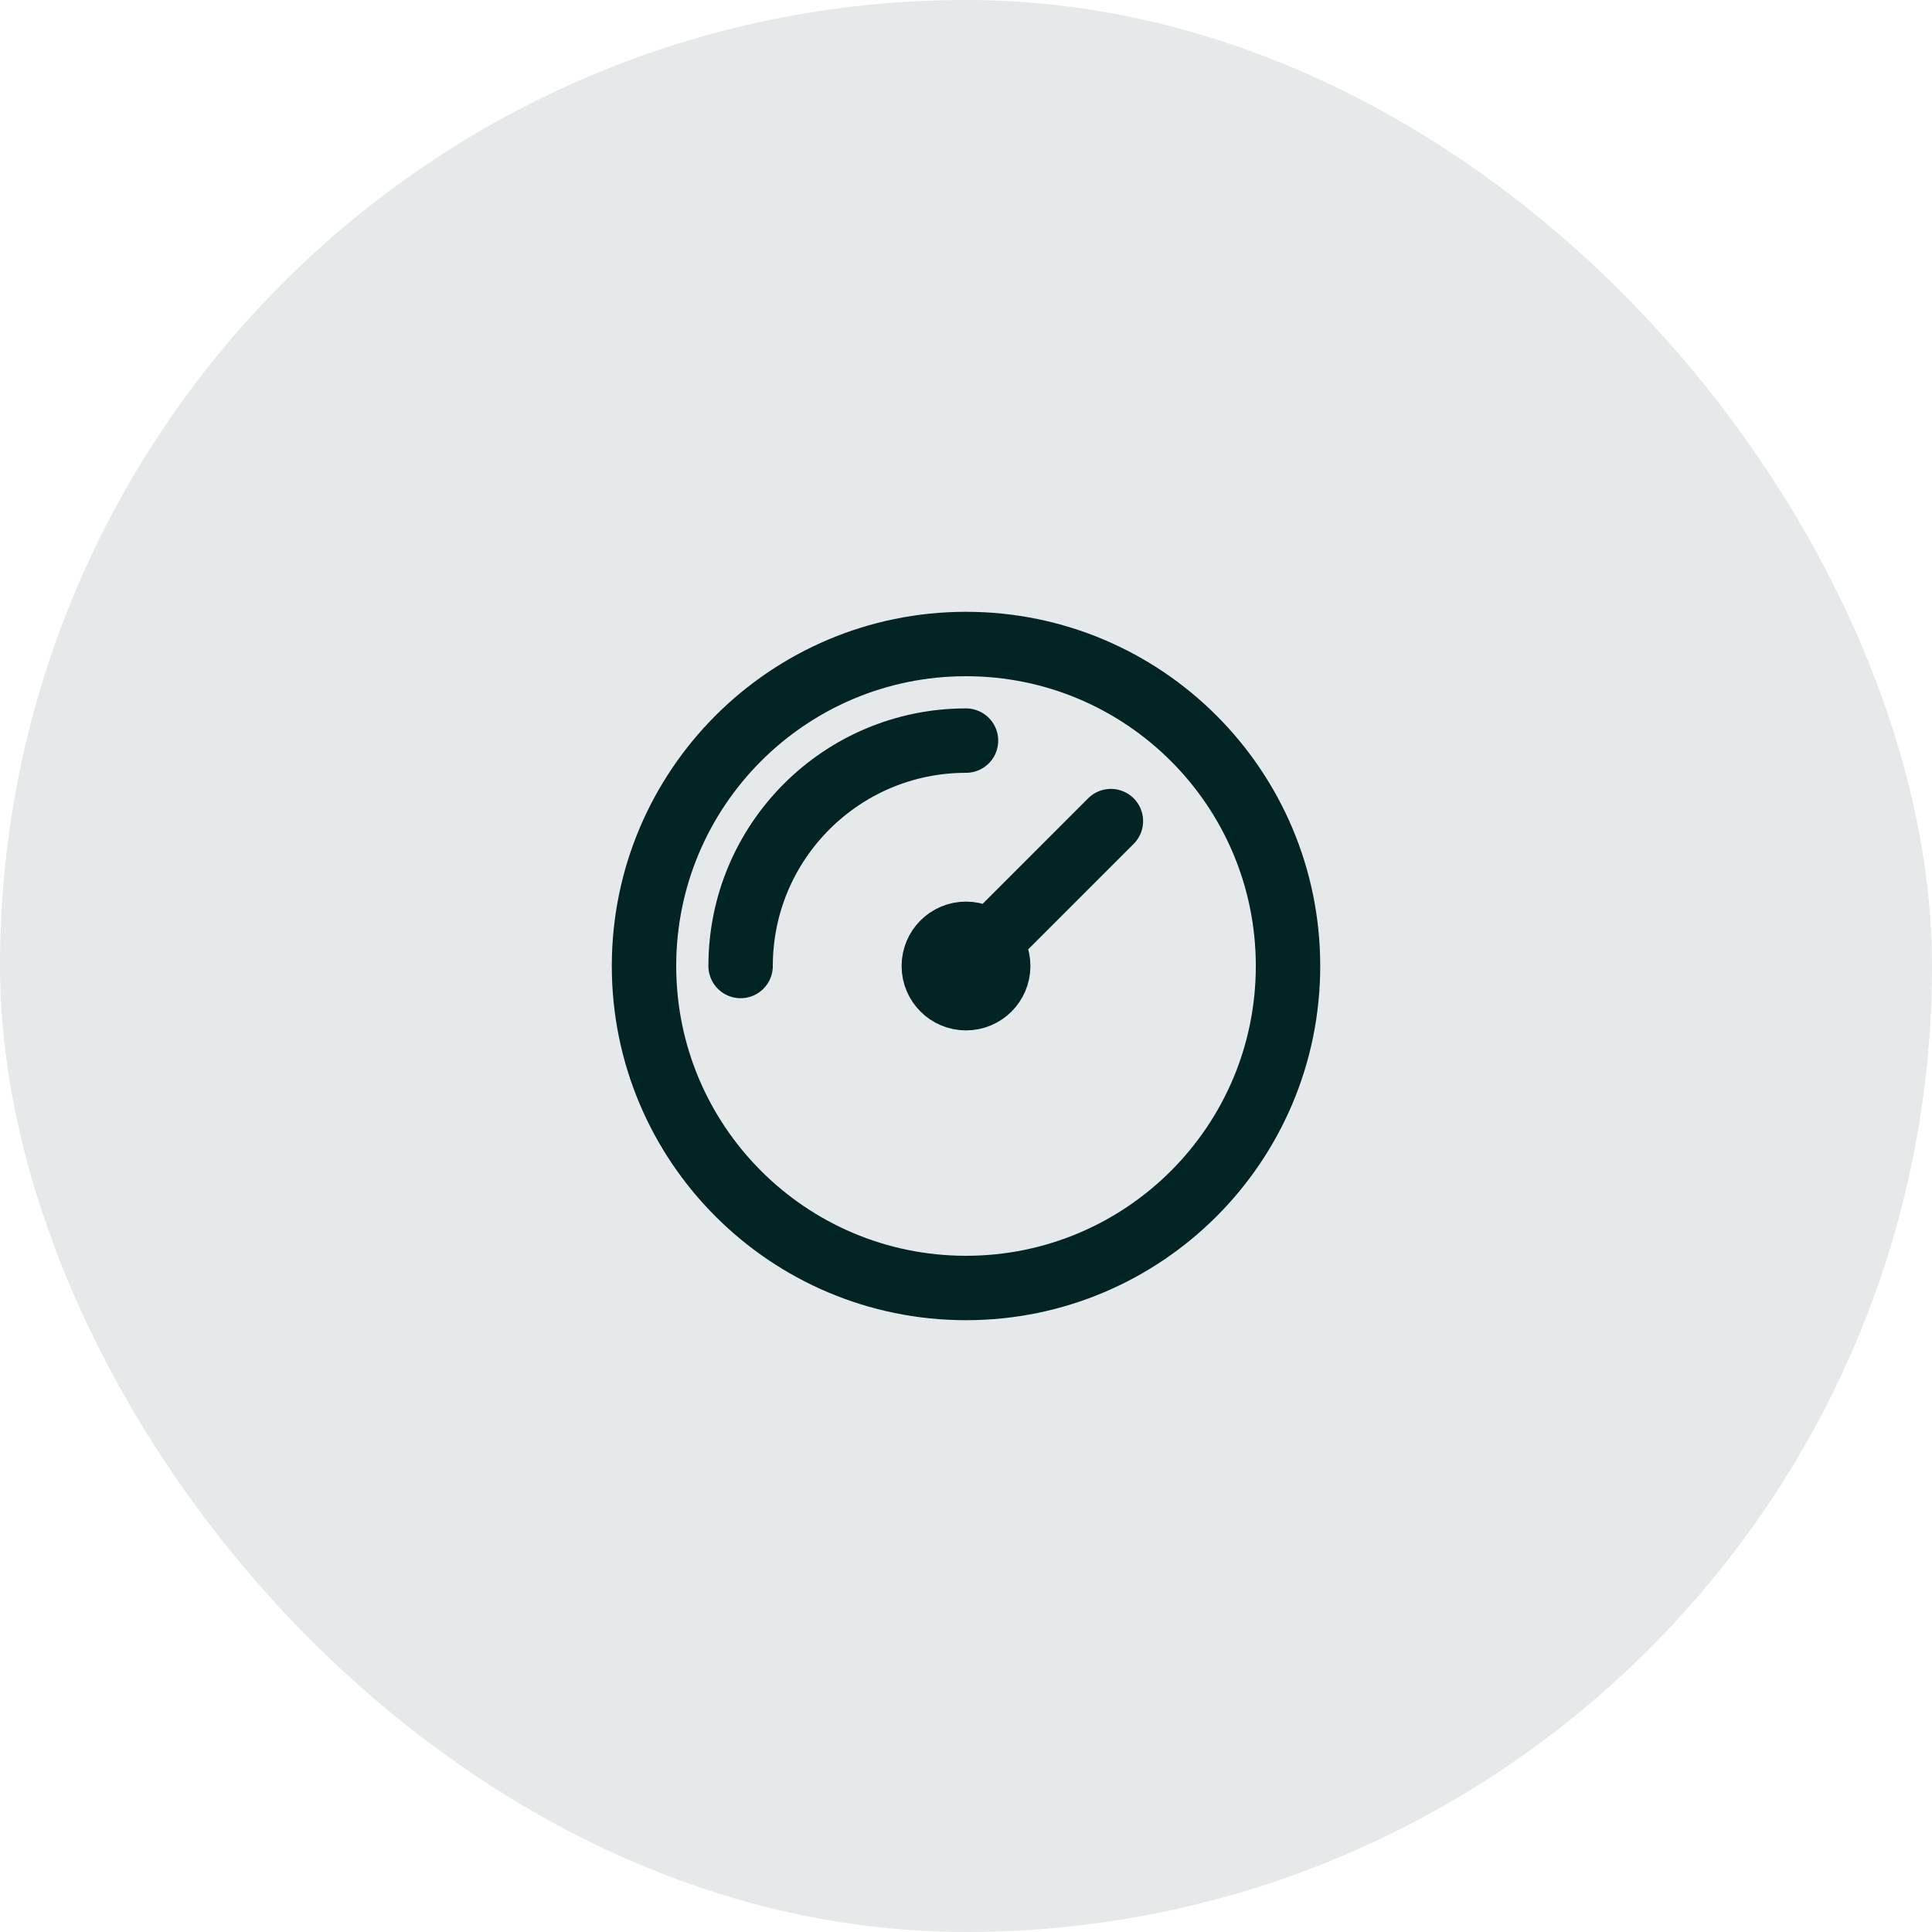 <svg width="80" height="80" viewBox="0 0 80 80" fill="none" xmlns="http://www.w3.org/2000/svg">
<rect width="80" height="80" rx="40" fill="#022425" fill-opacity="0.1"/>
<path d="M30.667 40C30.667 34.845 34.846 30.667 40 30.667M46 34L40 40M53.334 40C53.334 47.364 47.364 53.333 40 53.333C32.636 53.333 26.667 47.364 26.667 40C26.667 32.636 32.636 26.667 40 26.667C47.364 26.667 53.334 32.636 53.334 40ZM41.334 40C41.334 40.736 40.737 41.333 40 41.333C39.264 41.333 38.667 40.736 38.667 40C38.667 39.264 39.264 38.667 40 38.667C40.737 38.667 41.334 39.264 41.334 40Z" stroke="#022425" stroke-width="2.667" stroke-linecap="round" stroke-linejoin="round"/>
</svg>
